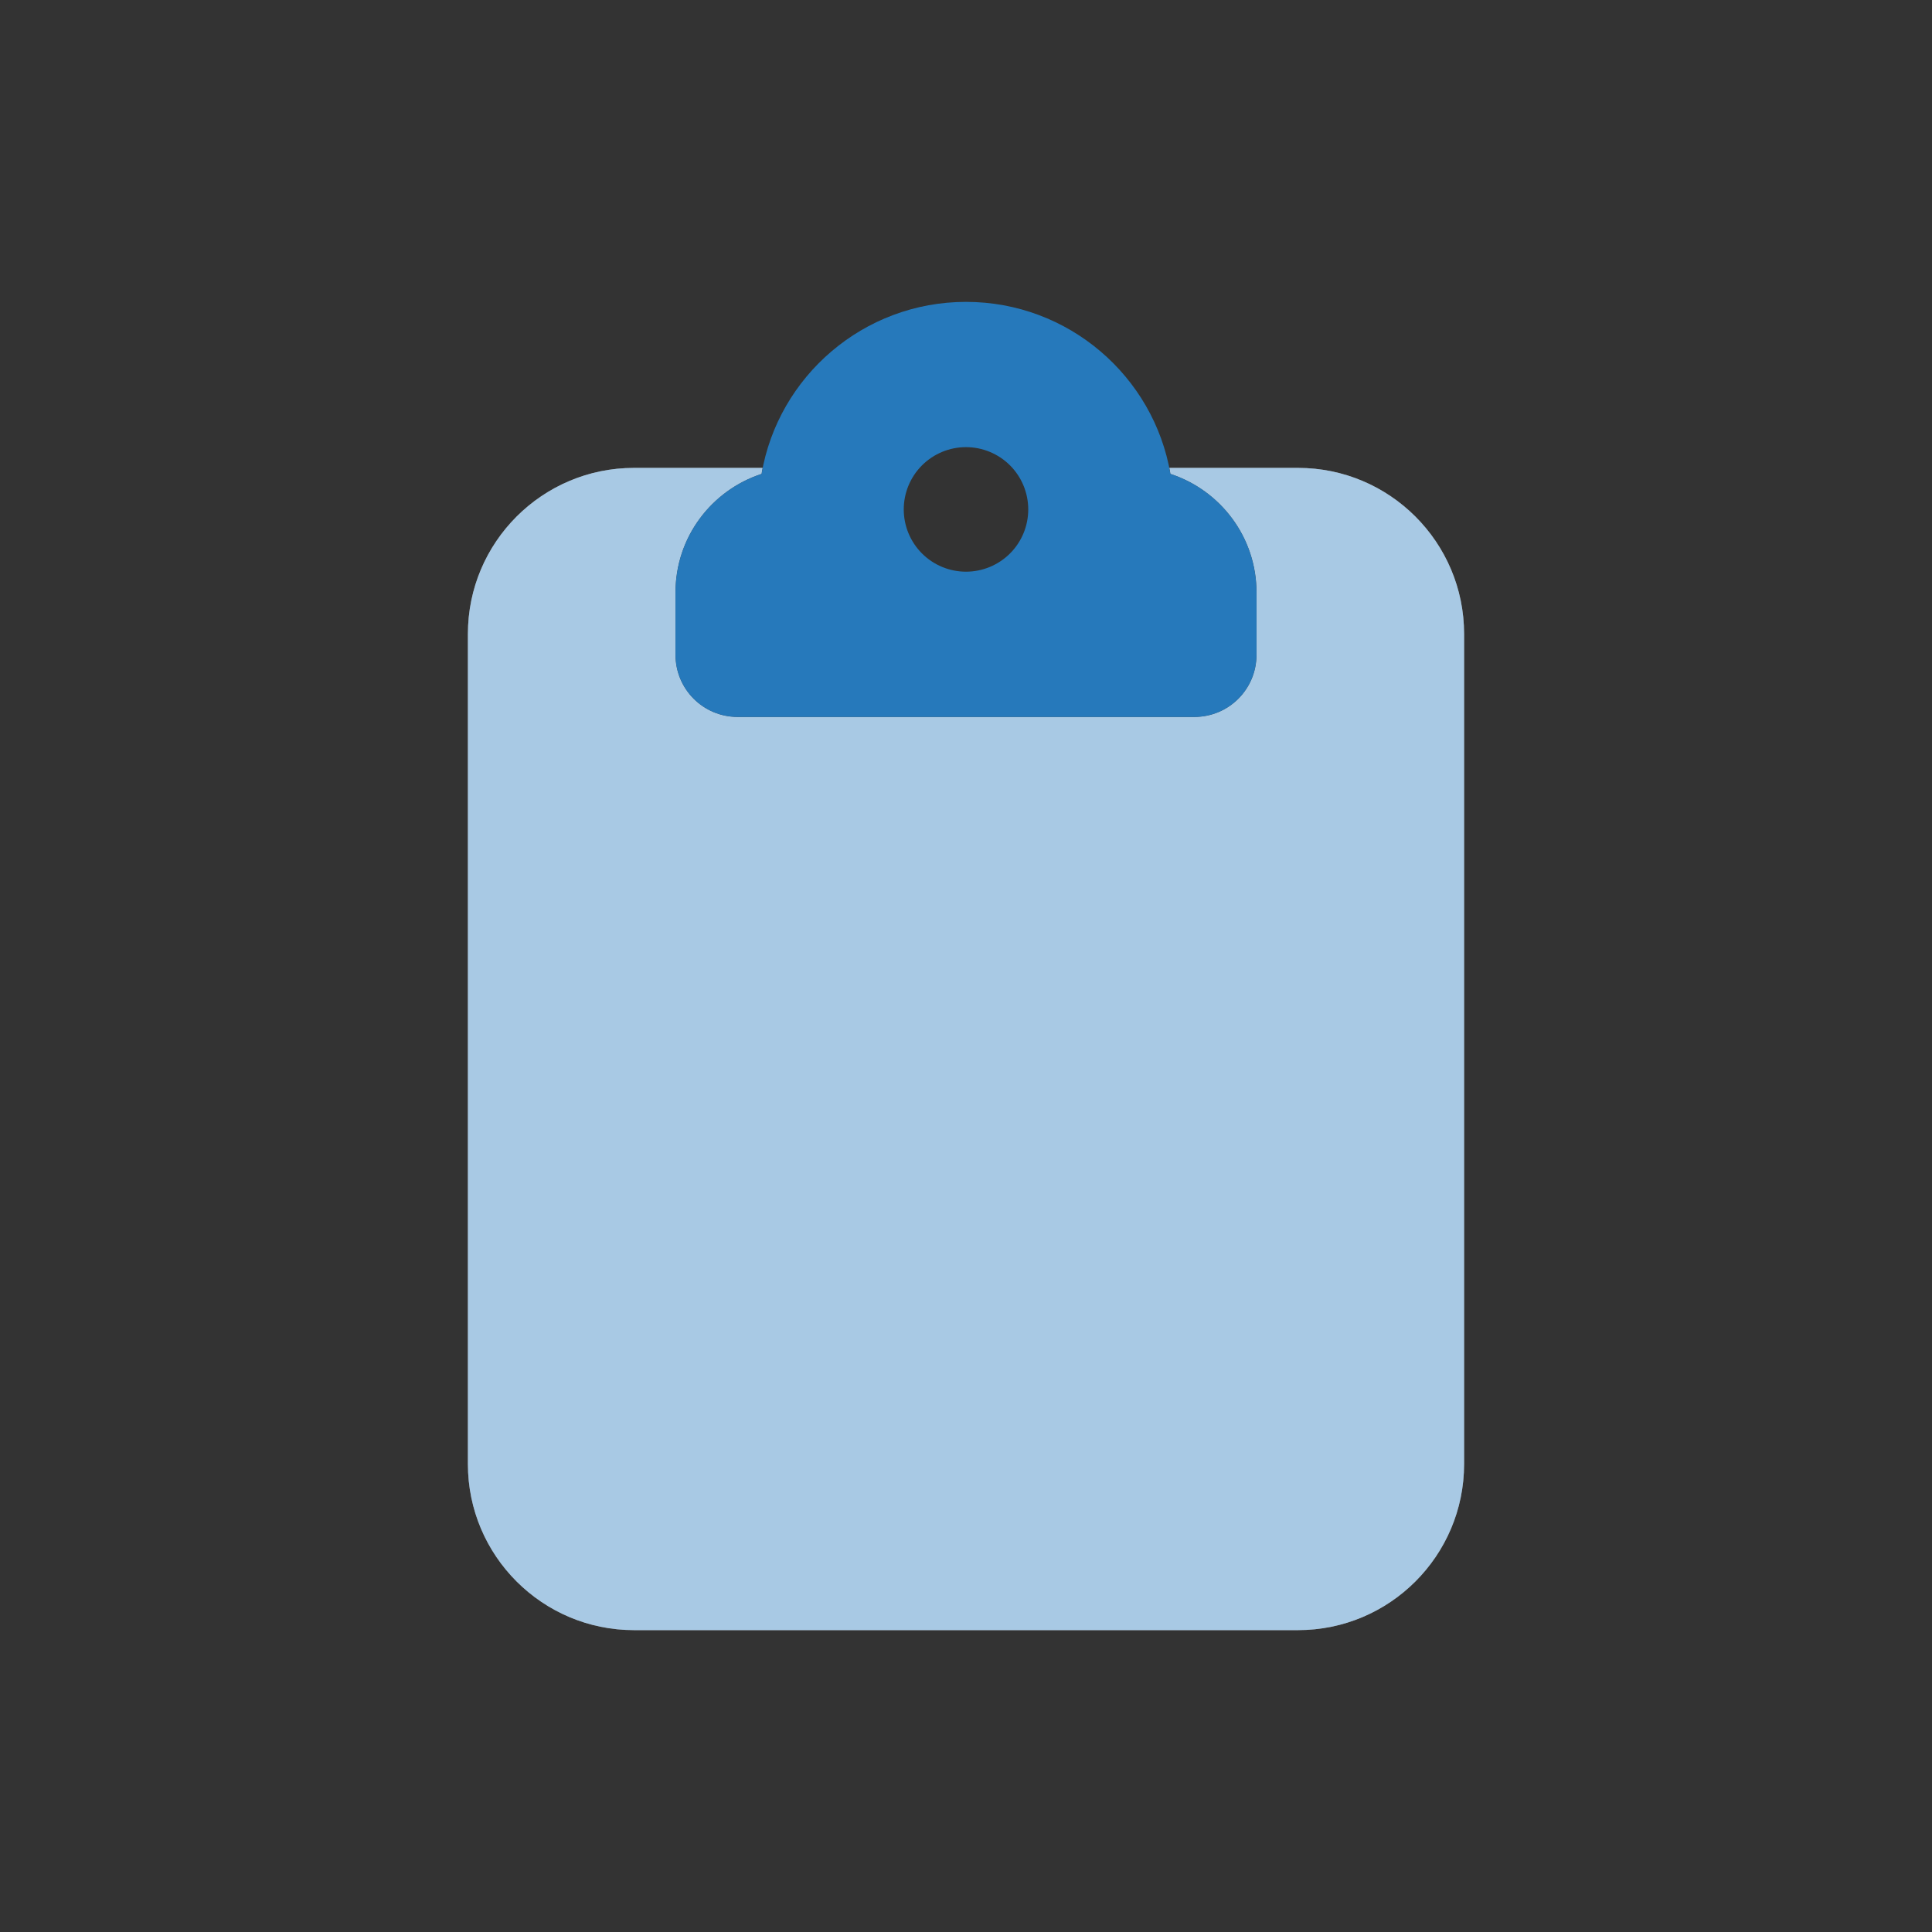 <svg width="32" height="32" viewBox="0 0 32 32" fill="none" xmlns="http://www.w3.org/2000/svg">
<rect x="0" y="0" width="32" height="32" fill="#333333" stroke="none"/>
<path d="M12.631 7.75C12.623 7.784 12.618 7.819 12.614 7.849C11.785 8.12 11.188 8.897 11.188 9.812V10.844C11.188 11.415 11.647 11.875 12.219 11.875H16H19.781C20.353 11.875 20.812 11.415 20.812 10.844V9.812C20.812 8.897 20.215 8.12 19.386 7.849C19.382 7.814 19.373 7.78 19.369 7.75H21.5C23.017 7.75 24.25 8.983 24.25 10.5V24.25C24.25 25.767 23.017 27 21.5 27H10.5C8.983 27 7.75 25.767 7.75 24.25V10.5C7.75 8.983 8.983 7.75 10.5 7.75H12.631Z" fill="white"/>
<path d="M12.631 7.75C12.623 7.784 12.618 7.819 12.614 7.849C11.785 8.12 11.188 8.897 11.188 9.812V10.844C11.188 11.415 11.647 11.875 12.219 11.875H16H19.781C20.353 11.875 20.812 11.415 20.812 10.844V9.812C20.812 8.897 20.215 8.12 19.386 7.849C19.382 7.814 19.373 7.78 19.369 7.75H21.5C23.017 7.75 24.25 8.983 24.25 10.5V24.25C24.25 25.767 23.017 27 21.5 27H10.5C8.983 27 7.75 25.767 7.75 24.25V10.5C7.75 8.983 8.983 7.75 10.5 7.75H12.631Z" fill="#2679BB" fill-opacity="0.4"/>
<path d="M16 5C14.303 5 12.889 6.233 12.614 7.849C11.785 8.12 11.188 8.897 11.188 9.812V10.844C11.188 11.415 11.647 11.875 12.219 11.875H16H19.781C20.353 11.875 20.812 11.415 20.812 10.844V9.812C20.812 8.897 20.215 8.12 19.386 7.849C19.111 6.233 17.697 5 16 5ZM16 7.406C16.273 7.406 16.536 7.515 16.729 7.708C16.923 7.902 17.031 8.164 17.031 8.438C17.031 8.711 16.923 8.973 16.729 9.167C16.536 9.36 16.273 9.469 16 9.469C15.726 9.469 15.464 9.36 15.271 9.167C15.077 8.973 14.969 8.711 14.969 8.438C14.969 8.164 15.077 7.902 15.271 7.708C15.464 7.515 15.726 7.406 16 7.406Z" fill="#2679BB"/>
</svg>
